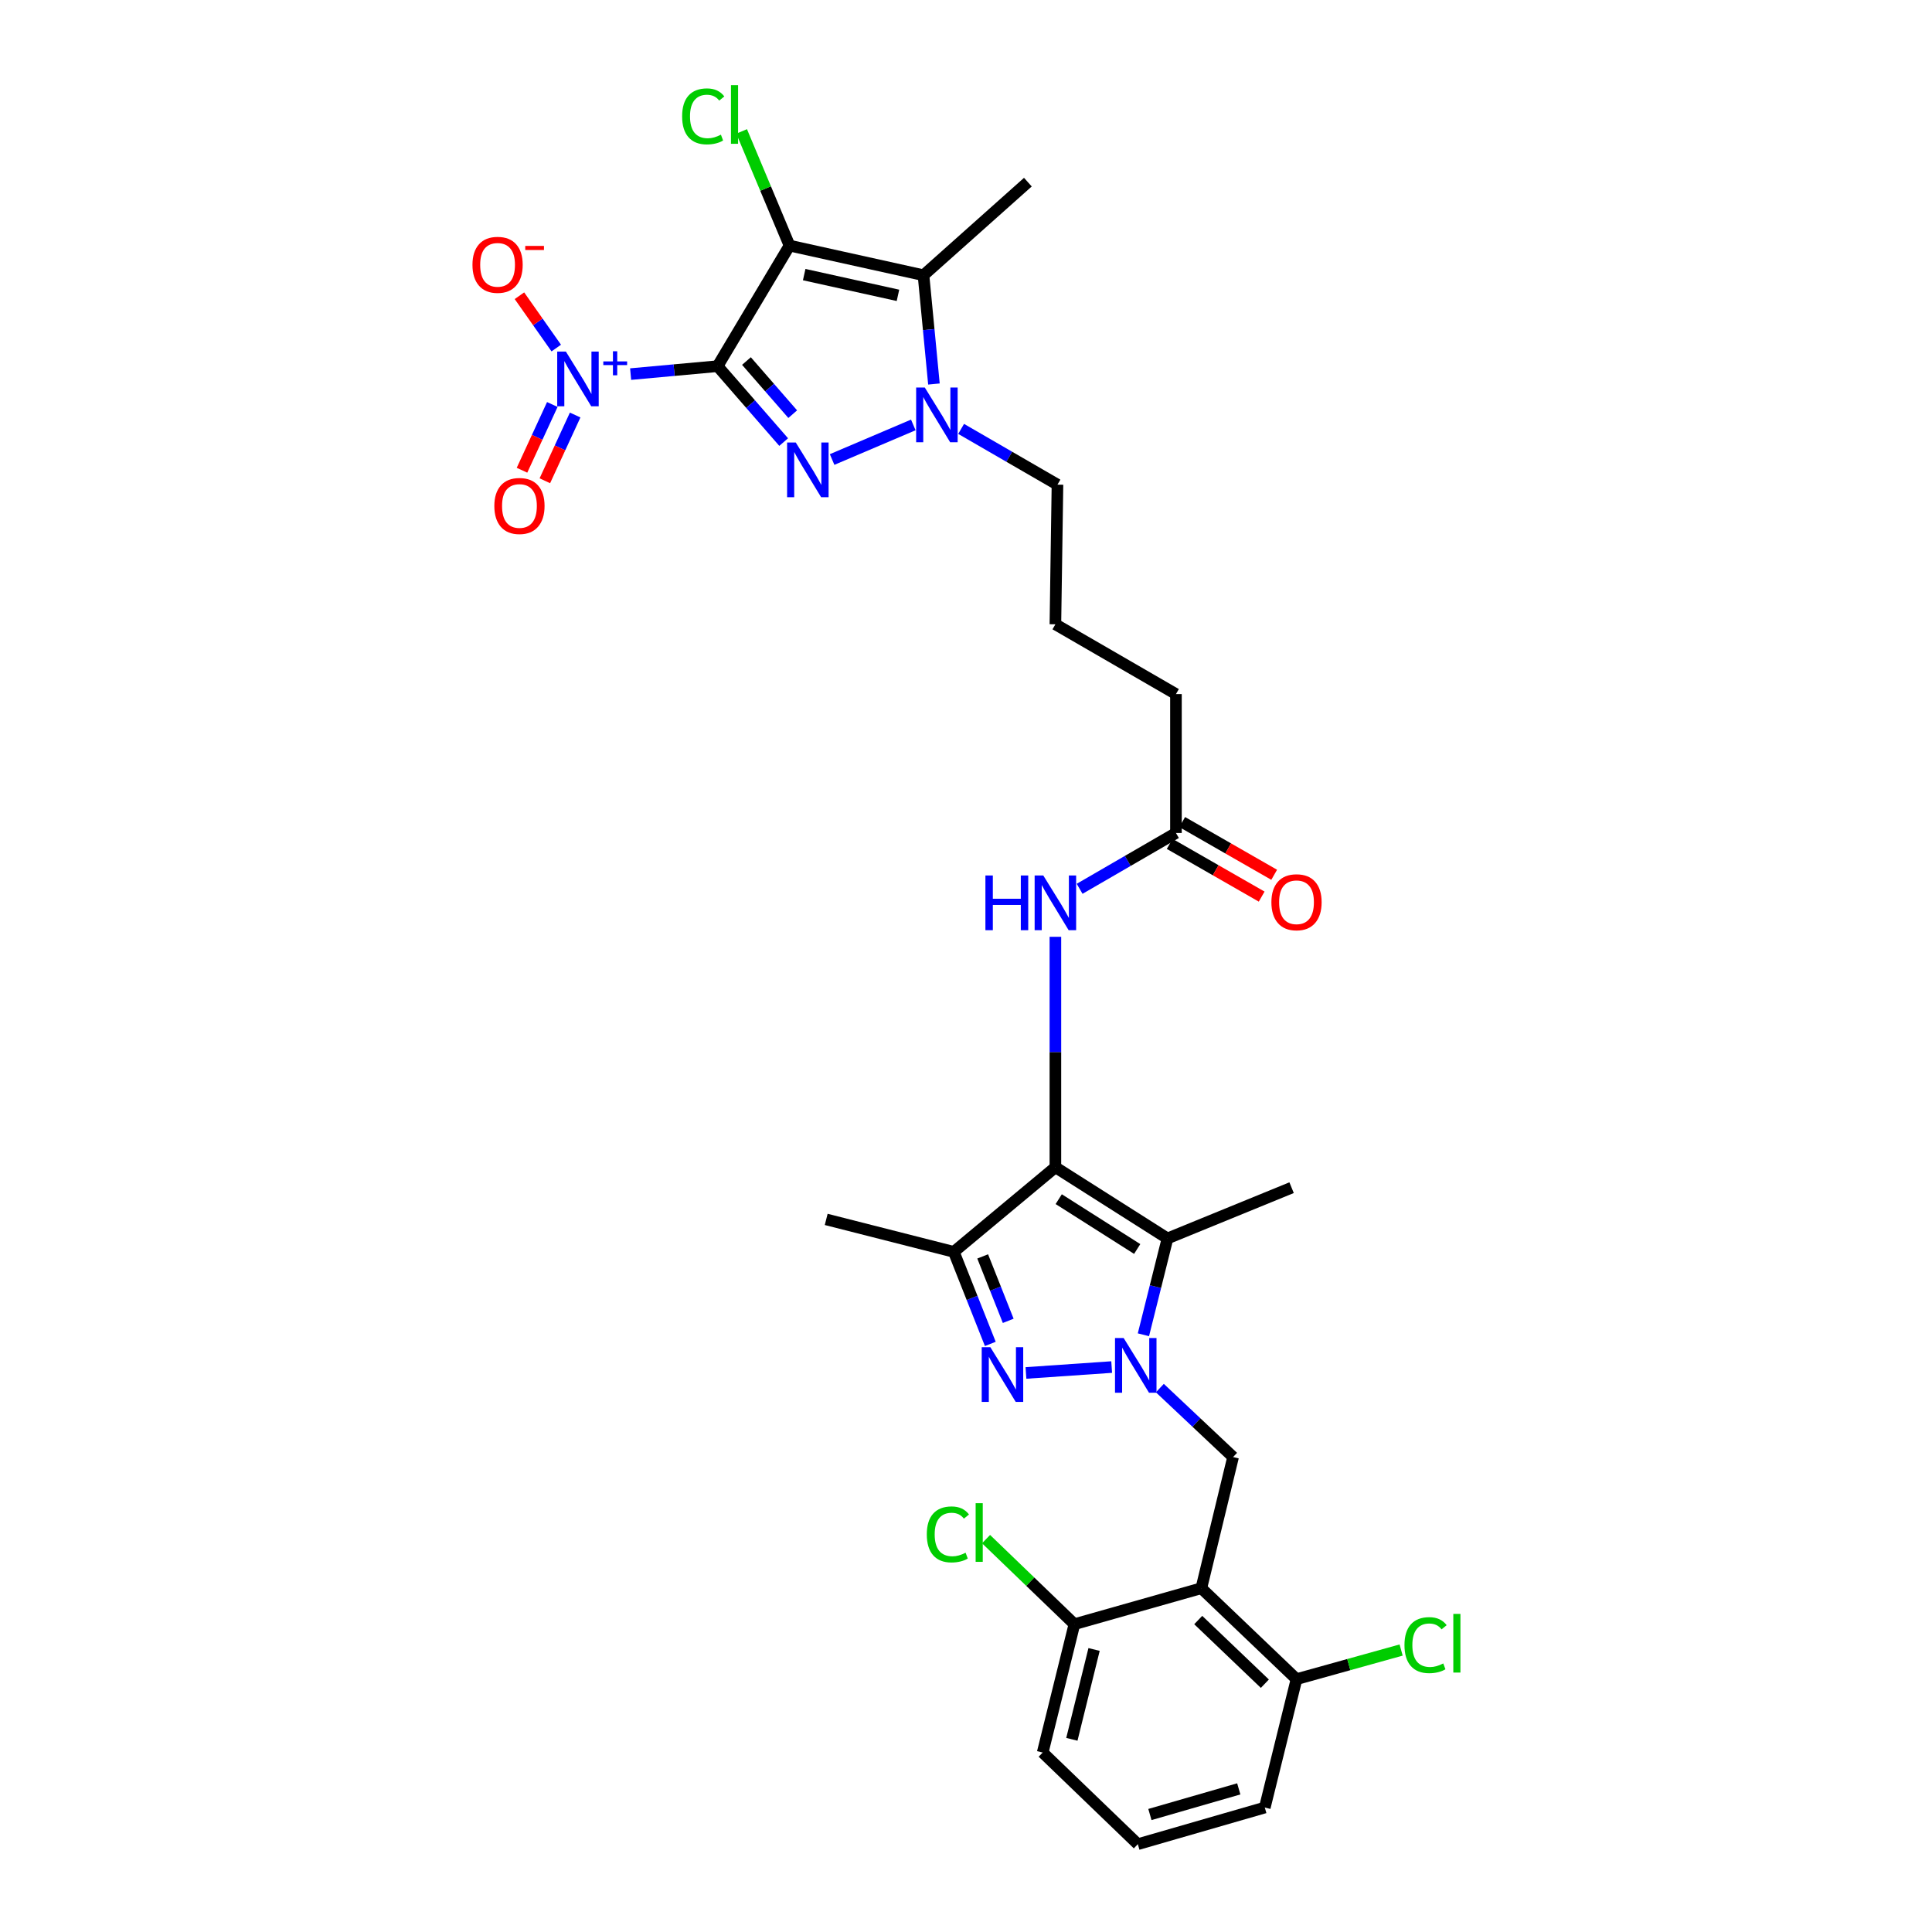 <?xml version='1.0' encoding='iso-8859-1'?>
<svg version='1.1' baseProfile='full'
              xmlns='http://www.w3.org/2000/svg'
                      xmlns:rdkit='http://www.rdkit.org/xml'
                      xmlns:xlink='http://www.w3.org/1999/xlink'
                  xml:space='preserve'
width='1000px' height='1000px' viewBox='0 0 1000 1000'>
<!-- END OF HEADER -->
<rect style='opacity:1.0;fill:#FFFFFF;stroke:none' width='1000' height='1000' x='0' y='0'> </rect>
<path class='bond-0' d='M 371.414,189.532 L 408.659,127.123' style='fill:none;fill-rule:evenodd;stroke:#000000;stroke-width:6px;stroke-linecap:butt;stroke-linejoin:miter;stroke-opacity:1' />
<path class='bond-1' d='M 371.414,189.532 L 388.519,209.173' style='fill:none;fill-rule:evenodd;stroke:#000000;stroke-width:6px;stroke-linecap:butt;stroke-linejoin:miter;stroke-opacity:1' />
<path class='bond-1' d='M 388.519,209.173 L 405.623,228.815' style='fill:none;fill-rule:evenodd;stroke:#0000FF;stroke-width:6px;stroke-linecap:butt;stroke-linejoin:miter;stroke-opacity:1' />
<path class='bond-1' d='M 386.364,186.874 L 398.338,200.623' style='fill:none;fill-rule:evenodd;stroke:#000000;stroke-width:6px;stroke-linecap:butt;stroke-linejoin:miter;stroke-opacity:1' />
<path class='bond-1' d='M 398.338,200.623 L 410.311,214.372' style='fill:none;fill-rule:evenodd;stroke:#0000FF;stroke-width:6px;stroke-linecap:butt;stroke-linejoin:miter;stroke-opacity:1' />
<path class='bond-8' d='M 371.414,189.532 L 348.913,191.584' style='fill:none;fill-rule:evenodd;stroke:#000000;stroke-width:6px;stroke-linecap:butt;stroke-linejoin:miter;stroke-opacity:1' />
<path class='bond-8' d='M 348.913,191.584 L 326.411,193.636' style='fill:none;fill-rule:evenodd;stroke:#0000FF;stroke-width:6px;stroke-linecap:butt;stroke-linejoin:miter;stroke-opacity:1' />
<path class='bond-6' d='M 408.659,127.123 L 477.999,142.457' style='fill:none;fill-rule:evenodd;stroke:#000000;stroke-width:6px;stroke-linecap:butt;stroke-linejoin:miter;stroke-opacity:1' />
<path class='bond-6' d='M 416.248,142.136 L 464.786,152.87' style='fill:none;fill-rule:evenodd;stroke:#000000;stroke-width:6px;stroke-linecap:butt;stroke-linejoin:miter;stroke-opacity:1' />
<path class='bond-18' d='M 408.659,127.123 L 396.264,97.573' style='fill:none;fill-rule:evenodd;stroke:#000000;stroke-width:6px;stroke-linecap:butt;stroke-linejoin:miter;stroke-opacity:1' />
<path class='bond-18' d='M 396.264,97.573 L 383.868,68.024' style='fill:none;fill-rule:evenodd;stroke:#00CC00;stroke-width:6px;stroke-linecap:butt;stroke-linejoin:miter;stroke-opacity:1' />
<path class='bond-7' d='M 430.697,237.842 L 472.722,219.943' style='fill:none;fill-rule:evenodd;stroke:#0000FF;stroke-width:6px;stroke-linecap:butt;stroke-linejoin:miter;stroke-opacity:1' />
<path class='bond-2' d='M 591.83,690.875 L 598.062,665.944' style='fill:none;fill-rule:evenodd;stroke:#0000FF;stroke-width:6px;stroke-linecap:butt;stroke-linejoin:miter;stroke-opacity:1' />
<path class='bond-2' d='M 598.062,665.944 L 604.294,641.013' style='fill:none;fill-rule:evenodd;stroke:#000000;stroke-width:6px;stroke-linecap:butt;stroke-linejoin:miter;stroke-opacity:1' />
<path class='bond-11' d='M 600.337,718.472 L 619.289,736.318' style='fill:none;fill-rule:evenodd;stroke:#0000FF;stroke-width:6px;stroke-linecap:butt;stroke-linejoin:miter;stroke-opacity:1' />
<path class='bond-11' d='M 619.289,736.318 L 638.24,754.165' style='fill:none;fill-rule:evenodd;stroke:#000000;stroke-width:6px;stroke-linecap:butt;stroke-linejoin:miter;stroke-opacity:1' />
<path class='bond-32' d='M 575.398,707.586 L 531.031,710.638' style='fill:none;fill-rule:evenodd;stroke:#0000FF;stroke-width:6px;stroke-linecap:butt;stroke-linejoin:miter;stroke-opacity:1' />
<path class='bond-3' d='M 546.268,604.166 L 546.268,544.529' style='fill:none;fill-rule:evenodd;stroke:#000000;stroke-width:6px;stroke-linecap:butt;stroke-linejoin:miter;stroke-opacity:1' />
<path class='bond-3' d='M 546.268,544.529 L 546.268,484.891' style='fill:none;fill-rule:evenodd;stroke:#0000FF;stroke-width:6px;stroke-linecap:butt;stroke-linejoin:miter;stroke-opacity:1' />
<path class='bond-5' d='M 546.268,604.166 L 604.294,641.013' style='fill:none;fill-rule:evenodd;stroke:#000000;stroke-width:6px;stroke-linecap:butt;stroke-linejoin:miter;stroke-opacity:1' />
<path class='bond-5' d='M 547.992,620.685 L 588.61,646.477' style='fill:none;fill-rule:evenodd;stroke:#000000;stroke-width:6px;stroke-linecap:butt;stroke-linejoin:miter;stroke-opacity:1' />
<path class='bond-9' d='M 546.268,604.166 L 493.695,647.964' style='fill:none;fill-rule:evenodd;stroke:#000000;stroke-width:6px;stroke-linecap:butt;stroke-linejoin:miter;stroke-opacity:1' />
<path class='bond-4' d='M 512.583,695.606 L 503.139,671.785' style='fill:none;fill-rule:evenodd;stroke:#0000FF;stroke-width:6px;stroke-linecap:butt;stroke-linejoin:miter;stroke-opacity:1' />
<path class='bond-4' d='M 503.139,671.785 L 493.695,647.964' style='fill:none;fill-rule:evenodd;stroke:#000000;stroke-width:6px;stroke-linecap:butt;stroke-linejoin:miter;stroke-opacity:1' />
<path class='bond-4' d='M 521.854,683.661 L 515.243,666.986' style='fill:none;fill-rule:evenodd;stroke:#0000FF;stroke-width:6px;stroke-linecap:butt;stroke-linejoin:miter;stroke-opacity:1' />
<path class='bond-4' d='M 515.243,666.986 L 508.632,650.312' style='fill:none;fill-rule:evenodd;stroke:#000000;stroke-width:6px;stroke-linecap:butt;stroke-linejoin:miter;stroke-opacity:1' />
<path class='bond-22' d='M 604.294,641.013 L 668.527,614.741' style='fill:none;fill-rule:evenodd;stroke:#000000;stroke-width:6px;stroke-linecap:butt;stroke-linejoin:miter;stroke-opacity:1' />
<path class='bond-21' d='M 477.999,142.457 L 532.025,94.276' style='fill:none;fill-rule:evenodd;stroke:#000000;stroke-width:6px;stroke-linecap:butt;stroke-linejoin:miter;stroke-opacity:1' />
<path class='bond-31' d='M 477.999,142.457 L 480.7,170.611' style='fill:none;fill-rule:evenodd;stroke:#000000;stroke-width:6px;stroke-linecap:butt;stroke-linejoin:miter;stroke-opacity:1' />
<path class='bond-31' d='M 480.7,170.611 L 483.402,198.765' style='fill:none;fill-rule:evenodd;stroke:#0000FF;stroke-width:6px;stroke-linecap:butt;stroke-linejoin:miter;stroke-opacity:1' />
<path class='bond-20' d='M 497.478,221.999 L 522.412,236.428' style='fill:none;fill-rule:evenodd;stroke:#0000FF;stroke-width:6px;stroke-linecap:butt;stroke-linejoin:miter;stroke-opacity:1' />
<path class='bond-20' d='M 522.412,236.428 L 547.345,250.857' style='fill:none;fill-rule:evenodd;stroke:#000000;stroke-width:6px;stroke-linecap:butt;stroke-linejoin:miter;stroke-opacity:1' />
<path class='bond-14' d='M 287.917,180.154 L 278.388,166.611' style='fill:none;fill-rule:evenodd;stroke:#0000FF;stroke-width:6px;stroke-linecap:butt;stroke-linejoin:miter;stroke-opacity:1' />
<path class='bond-14' d='M 278.388,166.611 L 268.859,153.068' style='fill:none;fill-rule:evenodd;stroke:#FF0000;stroke-width:6px;stroke-linecap:butt;stroke-linejoin:miter;stroke-opacity:1' />
<path class='bond-15' d='M 285.878,209.365 L 278.033,226.379' style='fill:none;fill-rule:evenodd;stroke:#0000FF;stroke-width:6px;stroke-linecap:butt;stroke-linejoin:miter;stroke-opacity:1' />
<path class='bond-15' d='M 278.033,226.379 L 270.188,243.394' style='fill:none;fill-rule:evenodd;stroke:#FF0000;stroke-width:6px;stroke-linecap:butt;stroke-linejoin:miter;stroke-opacity:1' />
<path class='bond-15' d='M 297.702,214.816 L 289.857,231.831' style='fill:none;fill-rule:evenodd;stroke:#0000FF;stroke-width:6px;stroke-linecap:butt;stroke-linejoin:miter;stroke-opacity:1' />
<path class='bond-15' d='M 289.857,231.831 L 282.012,248.846' style='fill:none;fill-rule:evenodd;stroke:#FF0000;stroke-width:6px;stroke-linecap:butt;stroke-linejoin:miter;stroke-opacity:1' />
<path class='bond-25' d='M 493.695,647.964 L 427.64,631.161' style='fill:none;fill-rule:evenodd;stroke:#000000;stroke-width:6px;stroke-linecap:butt;stroke-linejoin:miter;stroke-opacity:1' />
<path class='bond-10' d='M 621.806,822.058 L 638.24,754.165' style='fill:none;fill-rule:evenodd;stroke:#000000;stroke-width:6px;stroke-linecap:butt;stroke-linejoin:miter;stroke-opacity:1' />
<path class='bond-16' d='M 621.806,822.058 L 671.073,869.126' style='fill:none;fill-rule:evenodd;stroke:#000000;stroke-width:6px;stroke-linecap:butt;stroke-linejoin:miter;stroke-opacity:1' />
<path class='bond-16' d='M 620.202,838.533 L 654.689,871.48' style='fill:none;fill-rule:evenodd;stroke:#000000;stroke-width:6px;stroke-linecap:butt;stroke-linejoin:miter;stroke-opacity:1' />
<path class='bond-17' d='M 621.806,822.058 L 556.112,840.677' style='fill:none;fill-rule:evenodd;stroke:#000000;stroke-width:6px;stroke-linecap:butt;stroke-linejoin:miter;stroke-opacity:1' />
<path class='bond-12' d='M 558.811,460.042 L 583.74,445.596' style='fill:none;fill-rule:evenodd;stroke:#0000FF;stroke-width:6px;stroke-linecap:butt;stroke-linejoin:miter;stroke-opacity:1' />
<path class='bond-12' d='M 583.74,445.596 L 608.67,431.15' style='fill:none;fill-rule:evenodd;stroke:#000000;stroke-width:6px;stroke-linecap:butt;stroke-linejoin:miter;stroke-opacity:1' />
<path class='bond-13' d='M 608.67,431.15 L 608.67,359.257' style='fill:none;fill-rule:evenodd;stroke:#000000;stroke-width:6px;stroke-linecap:butt;stroke-linejoin:miter;stroke-opacity:1' />
<path class='bond-19' d='M 605.433,436.798 L 629.235,450.442' style='fill:none;fill-rule:evenodd;stroke:#000000;stroke-width:6px;stroke-linecap:butt;stroke-linejoin:miter;stroke-opacity:1' />
<path class='bond-19' d='M 629.235,450.442 L 653.037,464.085' style='fill:none;fill-rule:evenodd;stroke:#FF0000;stroke-width:6px;stroke-linecap:butt;stroke-linejoin:miter;stroke-opacity:1' />
<path class='bond-19' d='M 611.908,425.502 L 635.71,439.146' style='fill:none;fill-rule:evenodd;stroke:#000000;stroke-width:6px;stroke-linecap:butt;stroke-linejoin:miter;stroke-opacity:1' />
<path class='bond-19' d='M 635.71,439.146 L 659.512,452.789' style='fill:none;fill-rule:evenodd;stroke:#FF0000;stroke-width:6px;stroke-linecap:butt;stroke-linejoin:miter;stroke-opacity:1' />
<path class='bond-24' d='M 671.073,869.126 L 698.146,861.592' style='fill:none;fill-rule:evenodd;stroke:#000000;stroke-width:6px;stroke-linecap:butt;stroke-linejoin:miter;stroke-opacity:1' />
<path class='bond-24' d='M 698.146,861.592 L 725.22,854.058' style='fill:none;fill-rule:evenodd;stroke:#00CC00;stroke-width:6px;stroke-linecap:butt;stroke-linejoin:miter;stroke-opacity:1' />
<path class='bond-30' d='M 671.073,869.126 L 654.653,935.579' style='fill:none;fill-rule:evenodd;stroke:#000000;stroke-width:6px;stroke-linecap:butt;stroke-linejoin:miter;stroke-opacity:1' />
<path class='bond-23' d='M 556.112,840.677 L 533.247,818.661' style='fill:none;fill-rule:evenodd;stroke:#000000;stroke-width:6px;stroke-linecap:butt;stroke-linejoin:miter;stroke-opacity:1' />
<path class='bond-23' d='M 533.247,818.661 L 510.381,796.644' style='fill:none;fill-rule:evenodd;stroke:#00CC00;stroke-width:6px;stroke-linecap:butt;stroke-linejoin:miter;stroke-opacity:1' />
<path class='bond-29' d='M 556.112,840.677 L 539.692,907.109' style='fill:none;fill-rule:evenodd;stroke:#000000;stroke-width:6px;stroke-linecap:butt;stroke-linejoin:miter;stroke-opacity:1' />
<path class='bond-29' d='M 566.289,853.766 L 554.795,900.268' style='fill:none;fill-rule:evenodd;stroke:#000000;stroke-width:6px;stroke-linecap:butt;stroke-linejoin:miter;stroke-opacity:1' />
<path class='bond-26' d='M 547.345,250.857 L 546.268,323.141' style='fill:none;fill-rule:evenodd;stroke:#000000;stroke-width:6px;stroke-linecap:butt;stroke-linejoin:miter;stroke-opacity:1' />
<path class='bond-27' d='M 546.268,323.141 L 608.67,359.257' style='fill:none;fill-rule:evenodd;stroke:#000000;stroke-width:6px;stroke-linecap:butt;stroke-linejoin:miter;stroke-opacity:1' />
<path class='bond-28' d='M 588.945,954.545 L 539.692,907.109' style='fill:none;fill-rule:evenodd;stroke:#000000;stroke-width:6px;stroke-linecap:butt;stroke-linejoin:miter;stroke-opacity:1' />
<path class='bond-33' d='M 588.945,954.545 L 654.653,935.579' style='fill:none;fill-rule:evenodd;stroke:#000000;stroke-width:6px;stroke-linecap:butt;stroke-linejoin:miter;stroke-opacity:1' />
<path class='bond-33' d='M 595.19,939.191 L 641.186,925.915' style='fill:none;fill-rule:evenodd;stroke:#000000;stroke-width:6px;stroke-linecap:butt;stroke-linejoin:miter;stroke-opacity:1' />
<path  class='atom-2' d='M 411.882 229.03
L 421.162 244.03
Q 422.082 245.51, 423.562 248.19
Q 425.042 250.87, 425.122 251.03
L 425.122 229.03
L 428.882 229.03
L 428.882 257.35
L 425.002 257.35
L 415.042 240.95
Q 413.882 239.03, 412.642 236.83
Q 411.442 234.63, 411.082 233.95
L 411.082 257.35
L 407.402 257.35
L 407.402 229.03
L 411.882 229.03
' fill='#0000FF'/>
<path  class='atom-3' d='M 581.607 692.569
L 590.887 707.569
Q 591.807 709.049, 593.287 711.729
Q 594.767 714.409, 594.847 714.569
L 594.847 692.569
L 598.607 692.569
L 598.607 720.889
L 594.727 720.889
L 584.767 704.489
Q 583.607 702.569, 582.367 700.369
Q 581.167 698.169, 580.807 697.489
L 580.807 720.889
L 577.127 720.889
L 577.127 692.569
L 581.607 692.569
' fill='#0000FF'/>
<path  class='atom-5' d='M 512.615 697.314
L 521.895 712.314
Q 522.815 713.794, 524.295 716.474
Q 525.775 719.154, 525.855 719.314
L 525.855 697.314
L 529.615 697.314
L 529.615 725.634
L 525.735 725.634
L 515.775 709.234
Q 514.615 707.314, 513.375 705.114
Q 512.175 702.914, 511.815 702.234
L 511.815 725.634
L 508.135 725.634
L 508.135 697.314
L 512.615 697.314
' fill='#0000FF'/>
<path  class='atom-8' d='M 478.675 200.581
L 487.955 215.581
Q 488.875 217.061, 490.355 219.741
Q 491.835 222.421, 491.915 222.581
L 491.915 200.581
L 495.675 200.581
L 495.675 228.901
L 491.795 228.901
L 481.835 212.501
Q 480.675 210.581, 479.435 208.381
Q 478.235 206.181, 477.875 205.501
L 477.875 228.901
L 474.195 228.901
L 474.195 200.581
L 478.675 200.581
' fill='#0000FF'/>
<path  class='atom-9' d='M 292.892 181.962
L 302.172 196.962
Q 303.092 198.442, 304.572 201.122
Q 306.052 203.802, 306.132 203.962
L 306.132 181.962
L 309.892 181.962
L 309.892 210.282
L 306.012 210.282
L 296.052 193.882
Q 294.892 191.962, 293.652 189.762
Q 292.452 187.562, 292.092 186.882
L 292.092 210.282
L 288.412 210.282
L 288.412 181.962
L 292.892 181.962
' fill='#0000FF'/>
<path  class='atom-9' d='M 312.268 187.067
L 317.258 187.067
L 317.258 181.813
L 319.476 181.813
L 319.476 187.067
L 324.597 187.067
L 324.597 188.968
L 319.476 188.968
L 319.476 194.248
L 317.258 194.248
L 317.258 188.968
L 312.268 188.968
L 312.268 187.067
' fill='#0000FF'/>
<path  class='atom-13' d='M 510.048 453.15
L 513.888 453.15
L 513.888 465.19
L 528.368 465.19
L 528.368 453.15
L 532.208 453.15
L 532.208 481.47
L 528.368 481.47
L 528.368 468.39
L 513.888 468.39
L 513.888 481.47
L 510.048 481.47
L 510.048 453.15
' fill='#0000FF'/>
<path  class='atom-13' d='M 540.008 453.15
L 549.288 468.15
Q 550.208 469.63, 551.688 472.31
Q 553.168 474.99, 553.248 475.15
L 553.248 453.15
L 557.008 453.15
L 557.008 481.47
L 553.128 481.47
L 543.168 465.07
Q 542.008 463.15, 540.768 460.95
Q 539.568 458.75, 539.208 458.07
L 539.208 481.47
L 535.528 481.47
L 535.528 453.15
L 540.008 453.15
' fill='#0000FF'/>
<path  class='atom-15' d='M 244.546 137.069
Q 244.546 130.269, 247.906 126.469
Q 251.266 122.669, 257.546 122.669
Q 263.826 122.669, 267.186 126.469
Q 270.546 130.269, 270.546 137.069
Q 270.546 143.949, 267.146 147.869
Q 263.746 151.749, 257.546 151.749
Q 251.306 151.749, 247.906 147.869
Q 244.546 143.989, 244.546 137.069
M 257.546 148.549
Q 261.866 148.549, 264.186 145.669
Q 266.546 142.749, 266.546 137.069
Q 266.546 131.509, 264.186 128.709
Q 261.866 125.869, 257.546 125.869
Q 253.226 125.869, 250.866 128.669
Q 248.546 131.469, 248.546 137.069
Q 248.546 142.789, 250.866 145.669
Q 253.226 148.549, 257.546 148.549
' fill='#FF0000'/>
<path  class='atom-15' d='M 271.866 127.291
L 281.555 127.291
L 281.555 129.403
L 271.866 129.403
L 271.866 127.291
' fill='#FF0000'/>
<path  class='atom-16' d='M 255.866 261.889
Q 255.866 255.089, 259.226 251.289
Q 262.586 247.489, 268.866 247.489
Q 275.146 247.489, 278.506 251.289
Q 281.866 255.089, 281.866 261.889
Q 281.866 268.769, 278.466 272.689
Q 275.066 276.569, 268.866 276.569
Q 262.626 276.569, 259.226 272.689
Q 255.866 268.809, 255.866 261.889
M 268.866 273.369
Q 273.186 273.369, 275.506 270.489
Q 277.866 267.569, 277.866 261.889
Q 277.866 256.329, 275.506 253.529
Q 273.186 250.689, 268.866 250.689
Q 264.546 250.689, 262.186 253.489
Q 259.866 256.289, 259.866 261.889
Q 259.866 267.609, 262.186 270.489
Q 264.546 273.369, 268.866 273.369
' fill='#FF0000'/>
<path  class='atom-19' d='M 353.068 60.231
Q 353.068 53.191, 356.348 49.511
Q 359.668 45.791, 365.948 45.791
Q 371.788 45.791, 374.908 49.911
L 372.268 52.071
Q 369.988 49.071, 365.948 49.071
Q 361.668 49.071, 359.388 51.951
Q 357.148 54.791, 357.148 60.231
Q 357.148 65.831, 359.468 68.711
Q 361.828 71.591, 366.388 71.591
Q 369.508 71.591, 373.148 69.711
L 374.268 72.711
Q 372.788 73.671, 370.548 74.231
Q 368.308 74.791, 365.828 74.791
Q 359.668 74.791, 356.348 71.031
Q 353.068 67.271, 353.068 60.231
' fill='#00CC00'/>
<path  class='atom-19' d='M 378.348 44.071
L 382.028 44.071
L 382.028 74.431
L 378.348 74.431
L 378.348 44.071
' fill='#00CC00'/>
<path  class='atom-20' d='M 658.073 466.999
Q 658.073 460.199, 661.433 456.399
Q 664.793 452.599, 671.073 452.599
Q 677.353 452.599, 680.713 456.399
Q 684.073 460.199, 684.073 466.999
Q 684.073 473.879, 680.673 477.799
Q 677.273 481.679, 671.073 481.679
Q 664.833 481.679, 661.433 477.799
Q 658.073 473.919, 658.073 466.999
M 671.073 478.479
Q 675.393 478.479, 677.713 475.599
Q 680.073 472.679, 680.073 466.999
Q 680.073 461.439, 677.713 458.639
Q 675.393 455.799, 671.073 455.799
Q 666.753 455.799, 664.393 458.599
Q 662.073 461.399, 662.073 466.999
Q 662.073 472.719, 664.393 475.599
Q 666.753 478.479, 671.073 478.479
' fill='#FF0000'/>
<path  class='atom-24' d='M 479.711 794.206
Q 479.711 787.166, 482.991 783.486
Q 486.311 779.766, 492.591 779.766
Q 498.431 779.766, 501.551 783.886
L 498.911 786.046
Q 496.631 783.046, 492.591 783.046
Q 488.311 783.046, 486.031 785.926
Q 483.791 788.766, 483.791 794.206
Q 483.791 799.806, 486.111 802.686
Q 488.471 805.566, 493.031 805.566
Q 496.151 805.566, 499.791 803.686
L 500.911 806.686
Q 499.431 807.646, 497.191 808.206
Q 494.951 808.766, 492.471 808.766
Q 486.311 808.766, 482.991 805.006
Q 479.711 801.246, 479.711 794.206
' fill='#00CC00'/>
<path  class='atom-24' d='M 504.991 778.046
L 508.671 778.046
L 508.671 808.406
L 504.991 808.406
L 504.991 778.046
' fill='#00CC00'/>
<path  class='atom-25' d='M 726.953 851.516
Q 726.953 844.476, 730.233 840.796
Q 733.553 837.076, 739.833 837.076
Q 745.673 837.076, 748.793 841.196
L 746.153 843.356
Q 743.873 840.356, 739.833 840.356
Q 735.553 840.356, 733.273 843.236
Q 731.033 846.076, 731.033 851.516
Q 731.033 857.116, 733.353 859.996
Q 735.713 862.876, 740.273 862.876
Q 743.393 862.876, 747.033 860.996
L 748.153 863.996
Q 746.673 864.956, 744.433 865.516
Q 742.193 866.076, 739.713 866.076
Q 733.553 866.076, 730.233 862.316
Q 726.953 858.556, 726.953 851.516
' fill='#00CC00'/>
<path  class='atom-25' d='M 752.233 835.356
L 755.913 835.356
L 755.913 865.716
L 752.233 865.716
L 752.233 835.356
' fill='#00CC00'/>
</svg>
